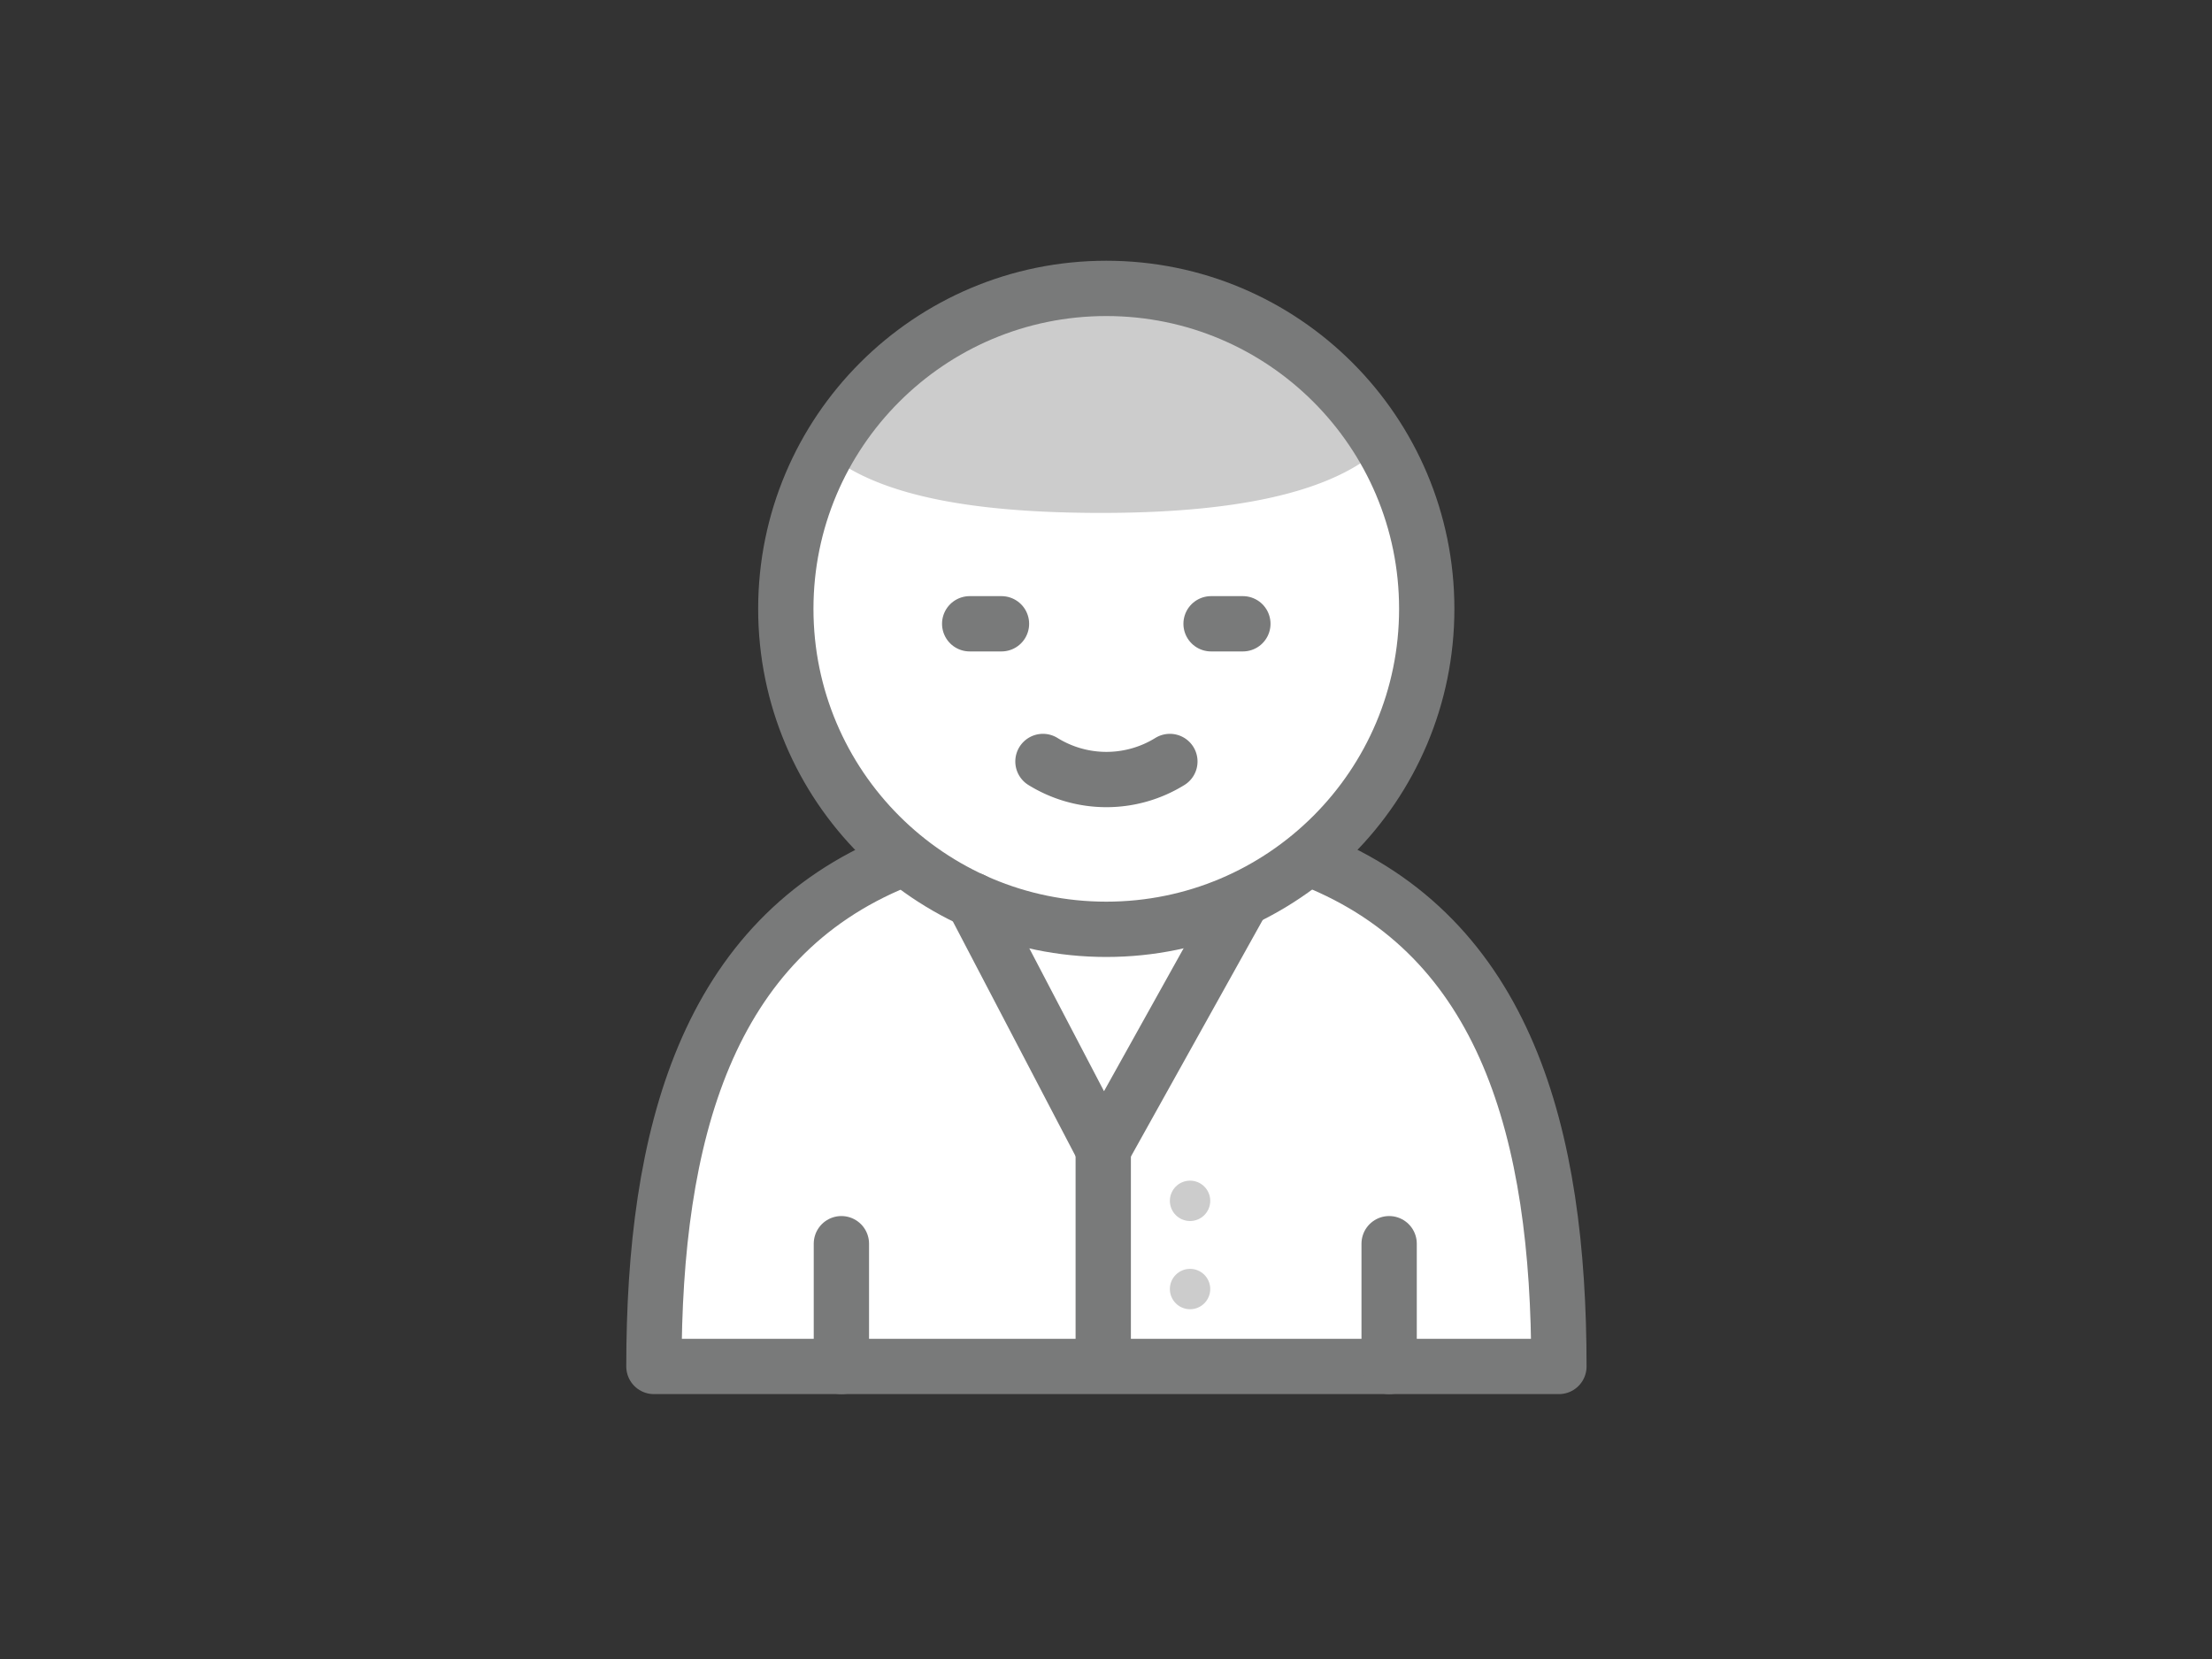 <svg xmlns="http://www.w3.org/2000/svg" viewBox="0 0 80 60"><rect x="0" y="0" width="80" height="60" fill="#333333" stroke="none"/><title>icon_dealer</title><g id="bg"><path d="M40,29.85c-13.21,0-16.37,8.76-16.37,19.57H56.38C56.38,38.61,53.22,29.85,40,29.85Z" fill="#fff"/><circle cx="40.01" cy="22.02" r="11.59" fill="#fff"/></g><g id="bg-dark"><circle cx="43.04" cy="43.43" r="0.73" fill="#ccc"/><circle cx="43.04" cy="46.62" r="0.73" fill="#ccc"/><path d="M29.74,16.24c1.93,1.77,5.73,2.31,10.09,2.31,4.54,0,8.45-.64,10.3-2.54a12,12,0,0,0-20.39.23Z" fill="#ccc"/></g><g id="lines"><path d="M32.48,31.13c-6.94,2.81-8.83,9.94-8.83,18.29H56.38c0-8.39-1.9-15.54-8.92-18.33" fill="none" stroke="#797a7a" stroke-linecap="round" stroke-linejoin="round" stroke-width="2"/><line x1="30.43" y1="49.42" x2="30.43" y2="44.98" fill="none" stroke="#797a7a" stroke-linecap="round" stroke-linejoin="round" stroke-width="2"/><line x1="39.9" y1="49.27" x2="39.9" y2="41.73" fill="none" stroke="#797a7a" stroke-linecap="round" stroke-linejoin="round" stroke-width="2"/><line x1="50.24" y1="49.42" x2="50.24" y2="44.98" fill="none" stroke="#797a7a" stroke-linecap="round" stroke-linejoin="round" stroke-width="2"/><line x1="43.8" y1="22.56" x2="44.95" y2="22.56" fill="none" stroke="#797a7a" stroke-linecap="round" stroke-linejoin="round" stroke-width="2"/><line x1="35.07" y1="22.56" x2="36.22" y2="22.56" fill="none" stroke="#797a7a" stroke-linecap="round" stroke-linejoin="round" stroke-width="2"/><path d="M37.72,27.54a4.36,4.36,0,0,0,4.59,0" fill="none" stroke="#797a7a" stroke-linecap="round" stroke-linejoin="round" stroke-width="2"/><circle cx="40.01" cy="22.02" r="11.59" fill="none" stroke="#797a7a" stroke-linecap="round" stroke-linejoin="round" stroke-width="2"/><polyline points="44.88 32.63 39.9 41.57 35.19 32.56" fill="none" stroke="#797a7a" stroke-linecap="round" stroke-linejoin="round" stroke-width="2"/></g></svg>